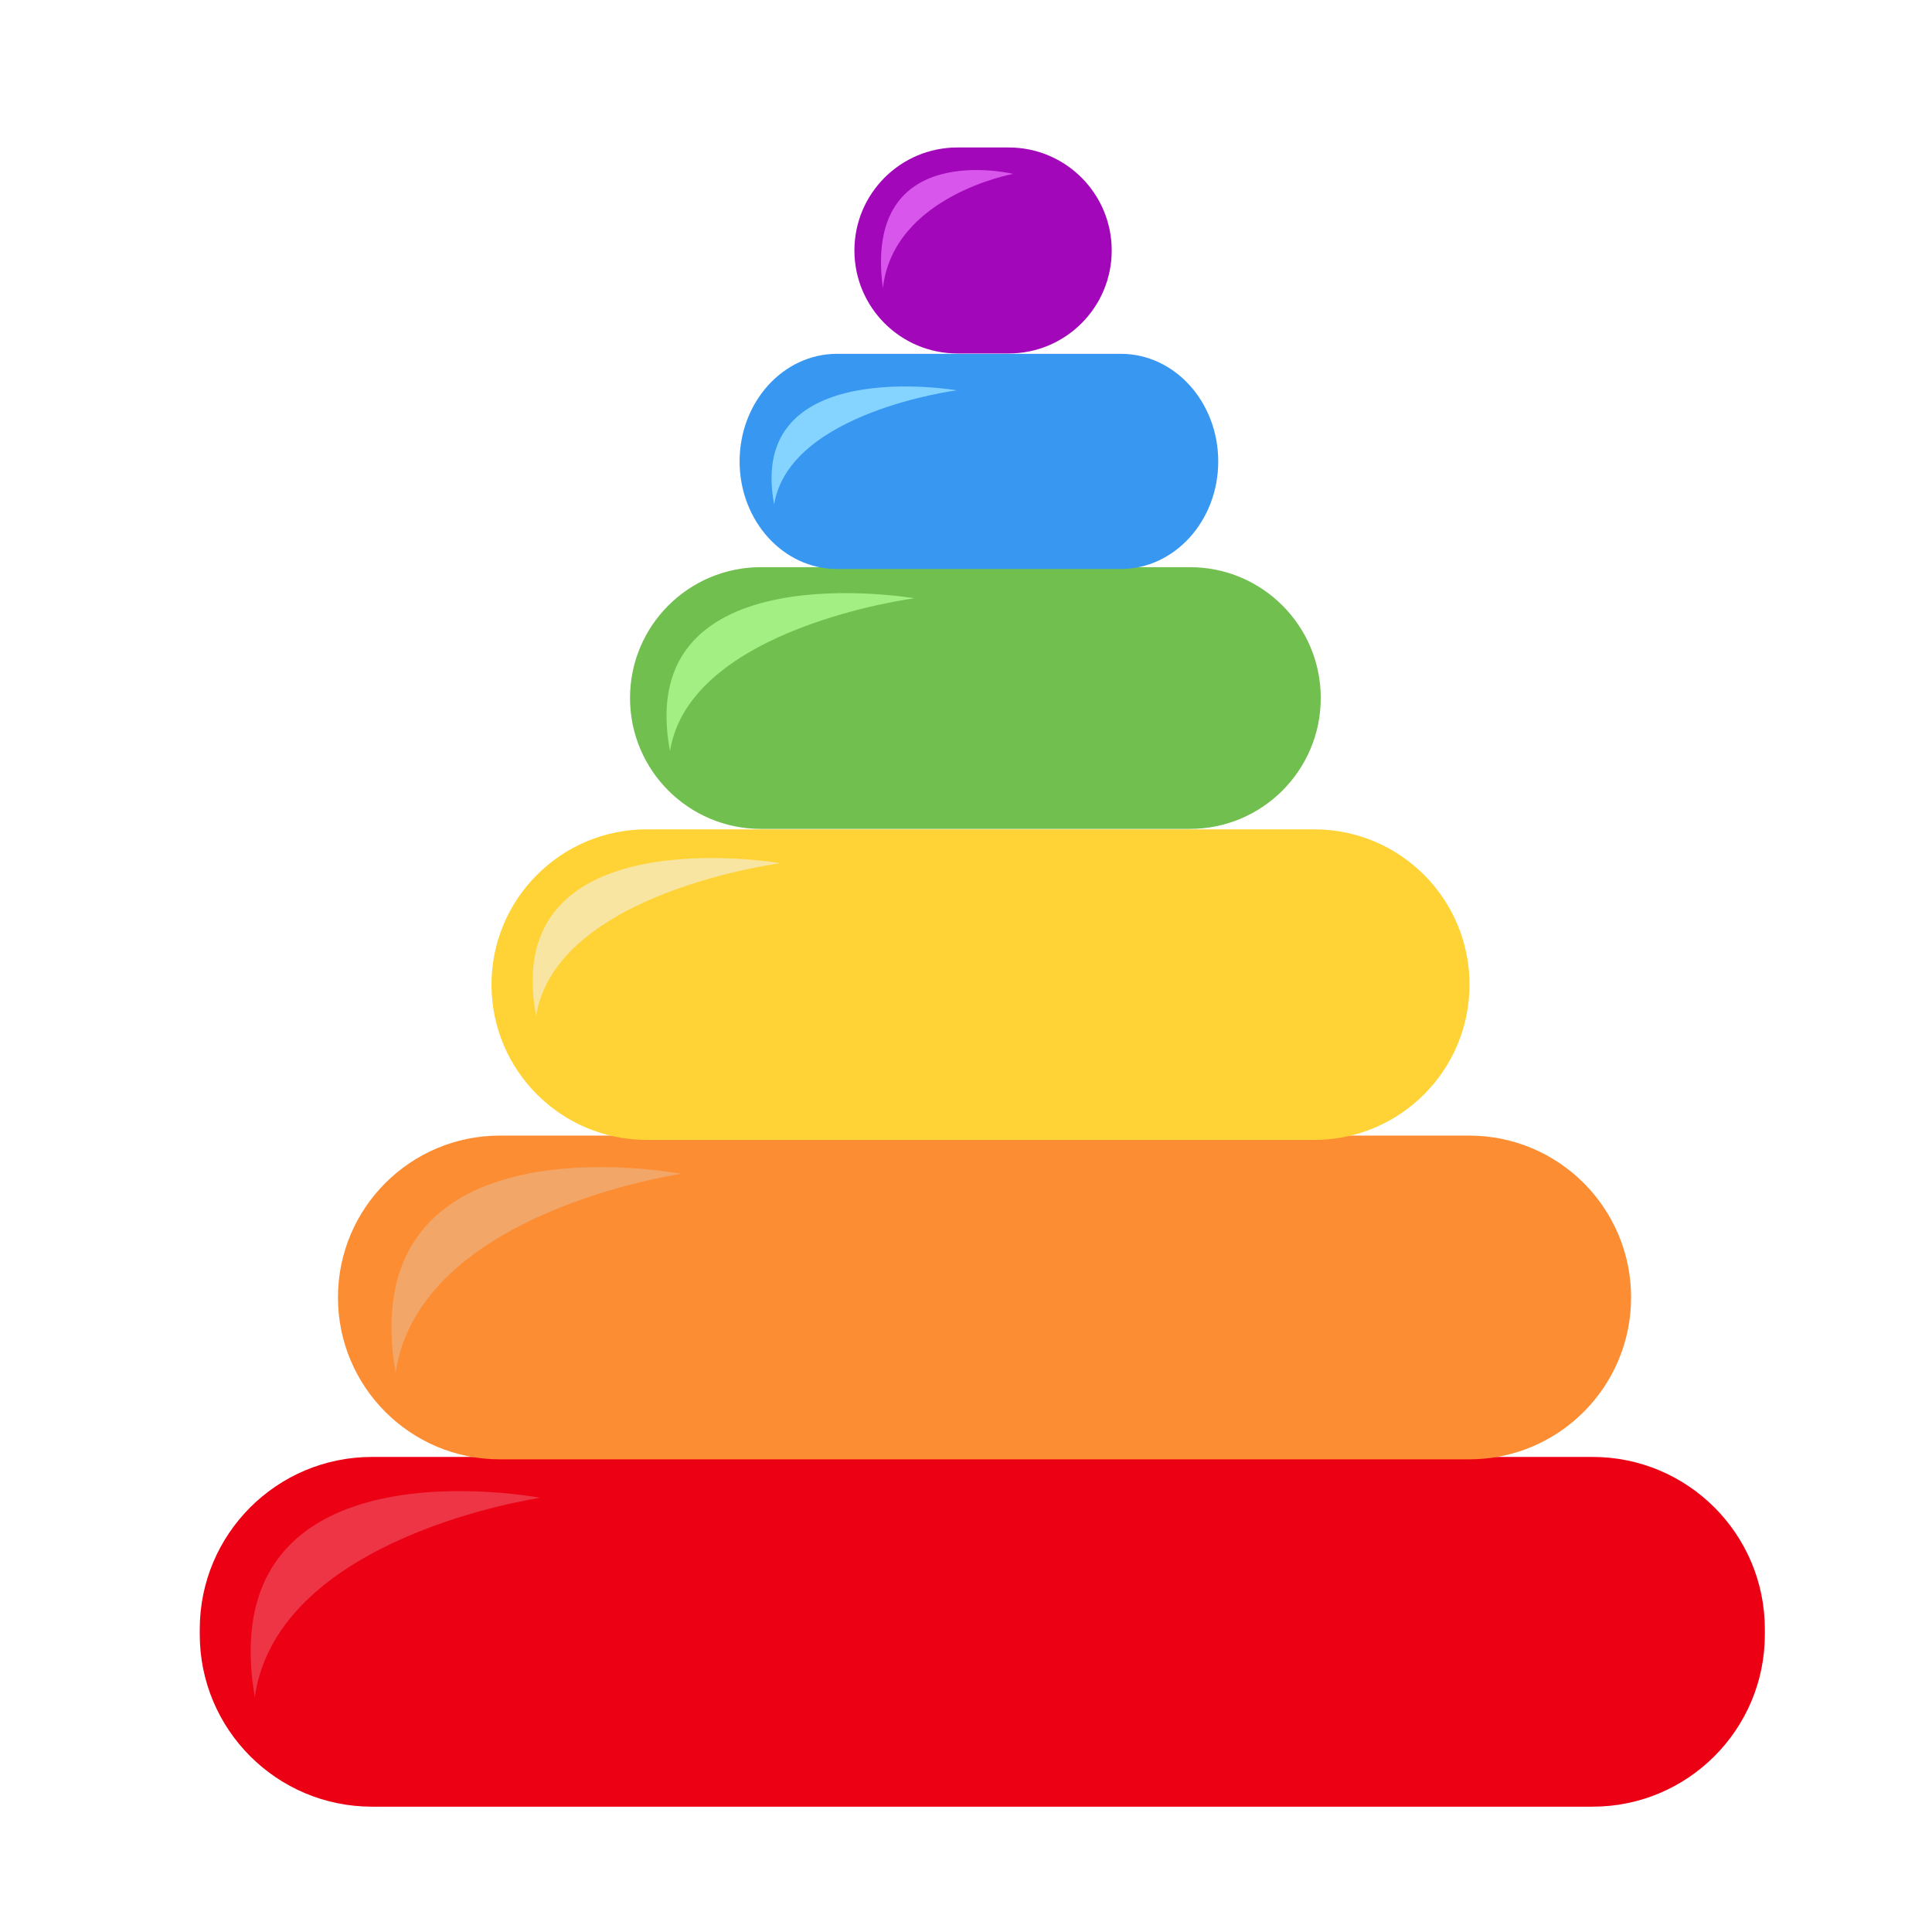 <?xml version="1.0" encoding="UTF-8" standalone="no"?>
<!DOCTYPE svg PUBLIC "-//W3C//DTD SVG 1.1//EN" "http://www.w3.org/Graphics/SVG/1.1/DTD/svg11.dtd">
<!-- Created with Vectornator (http://vectornator.io/) -->
<svg height="512.0px" stroke-miterlimit="10" style="fill-rule:nonzero;clip-rule:evenodd;stroke-linecap:round;stroke-linejoin:round;" version="1.1" viewBox="0 0 512 512" width="512.0px" xml:space="preserve" xmlns="http://www.w3.org/2000/svg" xmlns:xlink="http://www.w3.org/1999/xlink">
<defs/>
<g id="Layer-1" visibility="hidden">
<path d="M294.929 71.729L480.491 412.99C500.39 449.586 479.971 479.235 434.884 479.214L82.369 479.048C37.281 479.027 16.896 449.358 36.837 412.781L222.792 71.695C242.733 35.118 275.03 35.133 294.929 71.729Z" fill="#ec0014" fill-rule="nonzero" opacity="1" stroke="none"/>
<path d="M289.535 120.329L443.172 402.878C459.647 433.178 442.741 457.727 405.411 457.709L113.544 457.572C76.214 457.554 59.336 432.99 75.846 402.706L229.808 120.301C246.319 90.017 273.059 90.03 289.535 120.329Z" fill="#ffffff" fill-rule="nonzero" opacity="1" stroke="none"/>
<path d="M238.481 242.268C238.481 197.004 248.623 160.31 261.133 160.31C273.643 160.31 283.784 197.004 283.784 242.268C283.784 287.532 259.677 355.63 259.677 355.63C259.677 355.63 238.481 287.532 238.481 242.268Z" fill="#000002" fill-rule="nonzero" opacity="1" stroke="none"/>
<path d="M235.523 402.871C235.523 390.354 245.67 380.207 258.187 380.207C270.704 380.207 280.851 390.354 280.851 402.871C280.851 415.388 270.704 425.535 258.187 425.535C245.67 425.535 235.523 415.388 235.523 402.871Z" fill="#000002" fill-rule="nonzero" opacity="1" stroke="none"/>
</g>
<g id="Layer-2">
<path d="M98.582 386.103L422.06 386.103C447.268 386.103 467.703 406.538 467.703 431.746L467.703 433.146C467.703 458.354 447.268 478.789 422.06 478.789L98.582 478.789C73.374 478.789 52.939 458.354 52.939 433.146L52.939 431.746C52.939 406.538 73.374 386.103 98.582 386.103Z" fill="#ec0014" fill-rule="nonzero" opacity="1" stroke="none"/>
<path d="M132.461 300.944L389.36 300.944C413.052 300.944 432.258 320.15 432.258 343.843L432.258 343.843C432.258 367.535 413.052 386.741 389.36 386.741L132.461 386.741C108.769 386.741 89.562 367.535 89.562 343.843L89.562 343.843C89.562 320.15 108.769 300.944 132.461 300.944Z" fill="#fd8d33" fill-rule="nonzero" opacity="1" stroke="none"/>
<path d="M171.404 219.785L348.286 219.785C371.013 219.785 389.438 238.21 389.438 260.937L389.438 260.937C389.438 283.665 371.013 302.09 348.286 302.09L171.404 302.09C148.676 302.09 130.251 283.665 130.251 260.937L130.251 260.937C130.251 238.21 148.676 219.785 171.404 219.785Z" fill="#ffd335" fill-rule="nonzero" opacity="1" stroke="none"/>
<path d="M201.643 150.304L315.335 150.304C334.488 150.304 350.015 165.831 350.015 184.984L350.015 184.984C350.015 204.138 334.488 219.665 315.335 219.665L201.643 219.665C182.49 219.665 166.963 204.138 166.963 184.984L166.963 184.984C166.963 165.831 182.49 150.304 201.643 150.304Z" fill="#70bf4f" fill-rule="nonzero" opacity="1" stroke="none"/>
<path d="M221.82 93.766L297.026 93.766C311.285 93.766 322.843 106.531 322.843 122.278L322.843 122.278C322.843 138.024 311.285 150.789 297.026 150.789L221.82 150.789C207.562 150.789 196.003 138.024 196.003 122.278L196.003 122.278C196.003 106.531 207.562 93.766 221.82 93.766Z" fill="#3897f1" fill-rule="nonzero" opacity="1" stroke="none"/>
<path d="M253.721 39.082L267.322 39.082C282.396 39.082 294.616 51.303 294.616 66.377L294.616 66.377C294.616 81.451 282.396 93.671 267.322 93.671L253.721 93.671C238.647 93.671 226.427 81.451 226.427 66.377L226.427 66.377C226.427 51.303 238.647 39.082 253.721 39.082Z" fill="#a208ba" fill-rule="nonzero" opacity="1" stroke="none"/>
<path d="M143.191 396.941C143.191 396.941 55.8 380.118 67.51 449.752C73.677 406.962 143.191 396.941 143.191 396.941Z" fill="#ed3545" fill-rule="nonzero" opacity="1" stroke="none"/>
<path d="M180.508 311.085C180.508 311.085 93.117 294.262 104.827 363.897C110.994 321.106 180.508 311.085 180.508 311.085Z" fill="#f2a668" fill-rule="nonzero" opacity="1" stroke="none"/>
<path d="M206.841 228.758C206.841 228.758 132.055 215.857 142.076 269.258C147.354 236.443 206.841 228.758 206.841 228.758Z" fill="#f8e5a2" fill-rule="nonzero" opacity="1" stroke="none"/>
<path d="M242.319 158.554C242.319 158.554 167.532 145.653 177.554 199.054C182.831 166.239 242.319 158.554 242.319 158.554Z" fill="#a4ef84" fill-rule="nonzero" opacity="1" stroke="none"/>
<path d="M253.563 103.441C253.563 103.441 197.667 93.799 205.157 133.71C209.101 109.184 253.563 103.441 253.563 103.441Z" fill="#85d4ff" fill-rule="nonzero" opacity="1" stroke="none"/>
<path d="M268.492 46.086C268.492 46.086 228.628 36.444 233.97 76.355C236.783 51.829 268.492 46.086 268.492 46.086Z" fill="#d956ed" fill-rule="nonzero" opacity="1" stroke="none"/>
</g>
<g id="Layer-3" visibility="hidden">
<path d="M259.598 80.357C259.598 80.357 335.869 318.067 372.677 411.044C382.756 433.26 406.83 452.265 406.83 452.265L102.725 450.117C102.725 450.117 129.639 436.869 139.005 414.414C178.223 321.974 259.598 80.357 259.598 80.357Z" fill="#fd8d33" fill-rule="nonzero" opacity="1" stroke="none"/>
<path d="M210.125 223.688C209.555 225.306 208.949 226.967 208.375 228.594C203.011 243.806 197.647 259.03 192.094 274.5C191.927 274.964 191.761 275.411 191.594 275.875L324.438 275.875C318.44 258.275 312.486 240.934 306.719 223.688L210.125 223.688Z" fill="#eee2e2" fill-rule="nonzero" opacity="1" stroke="none"/>
<path d="M170.031 334.812C162.997 353.723 156.429 370.848 150.25 386.469C150.186 386.631 150.095 386.838 150.031 387L363.625 387C357.752 371.307 351.456 354.025 344.688 334.812L170.031 334.812Z" fill="#eee2e2" fill-rule="nonzero" opacity="1" stroke="none"/>
<path d="M254.491 148.564L175.889 417.721" fill="none" opacity="1" stroke="#ffffff" stroke-linecap="round" stroke-linejoin="miter" stroke-opacity="0.357" stroke-width="21.176"/>
</g>
<g id="Layer-4" visibility="hidden">
<path d="M126.307 111.469L399.194 108.435L404.822 159.81L121.497 159.81L126.307 111.469Z" fill="#d23161" fill-rule="nonzero" opacity="1" stroke="none"/>
<path d="M120.608 156.032L405.109 156.472L480.233 446.16L52.512 446.16L120.608 156.032Z" fill="#e81f5b" fill-rule="nonzero" opacity="1" stroke="none"/>
<path d="M179.726 217.985L195.407 448.802L135.684 447.17L179.726 217.985Z" fill="#b7345c" fill-rule="nonzero" opacity="1" stroke="none"/>
<path d="M269.139 221.611L301.541 450.427L241.818 448.795L269.139 221.611Z" fill="#b7345c" fill-rule="nonzero" opacity="1" stroke="none"/>
<path d="M352.484 225.533L401.095 448.874L341.373 447.242L352.484 225.533Z" fill="#b7345c" fill-rule="nonzero" opacity="1" stroke="none"/>
</g>
</svg>
